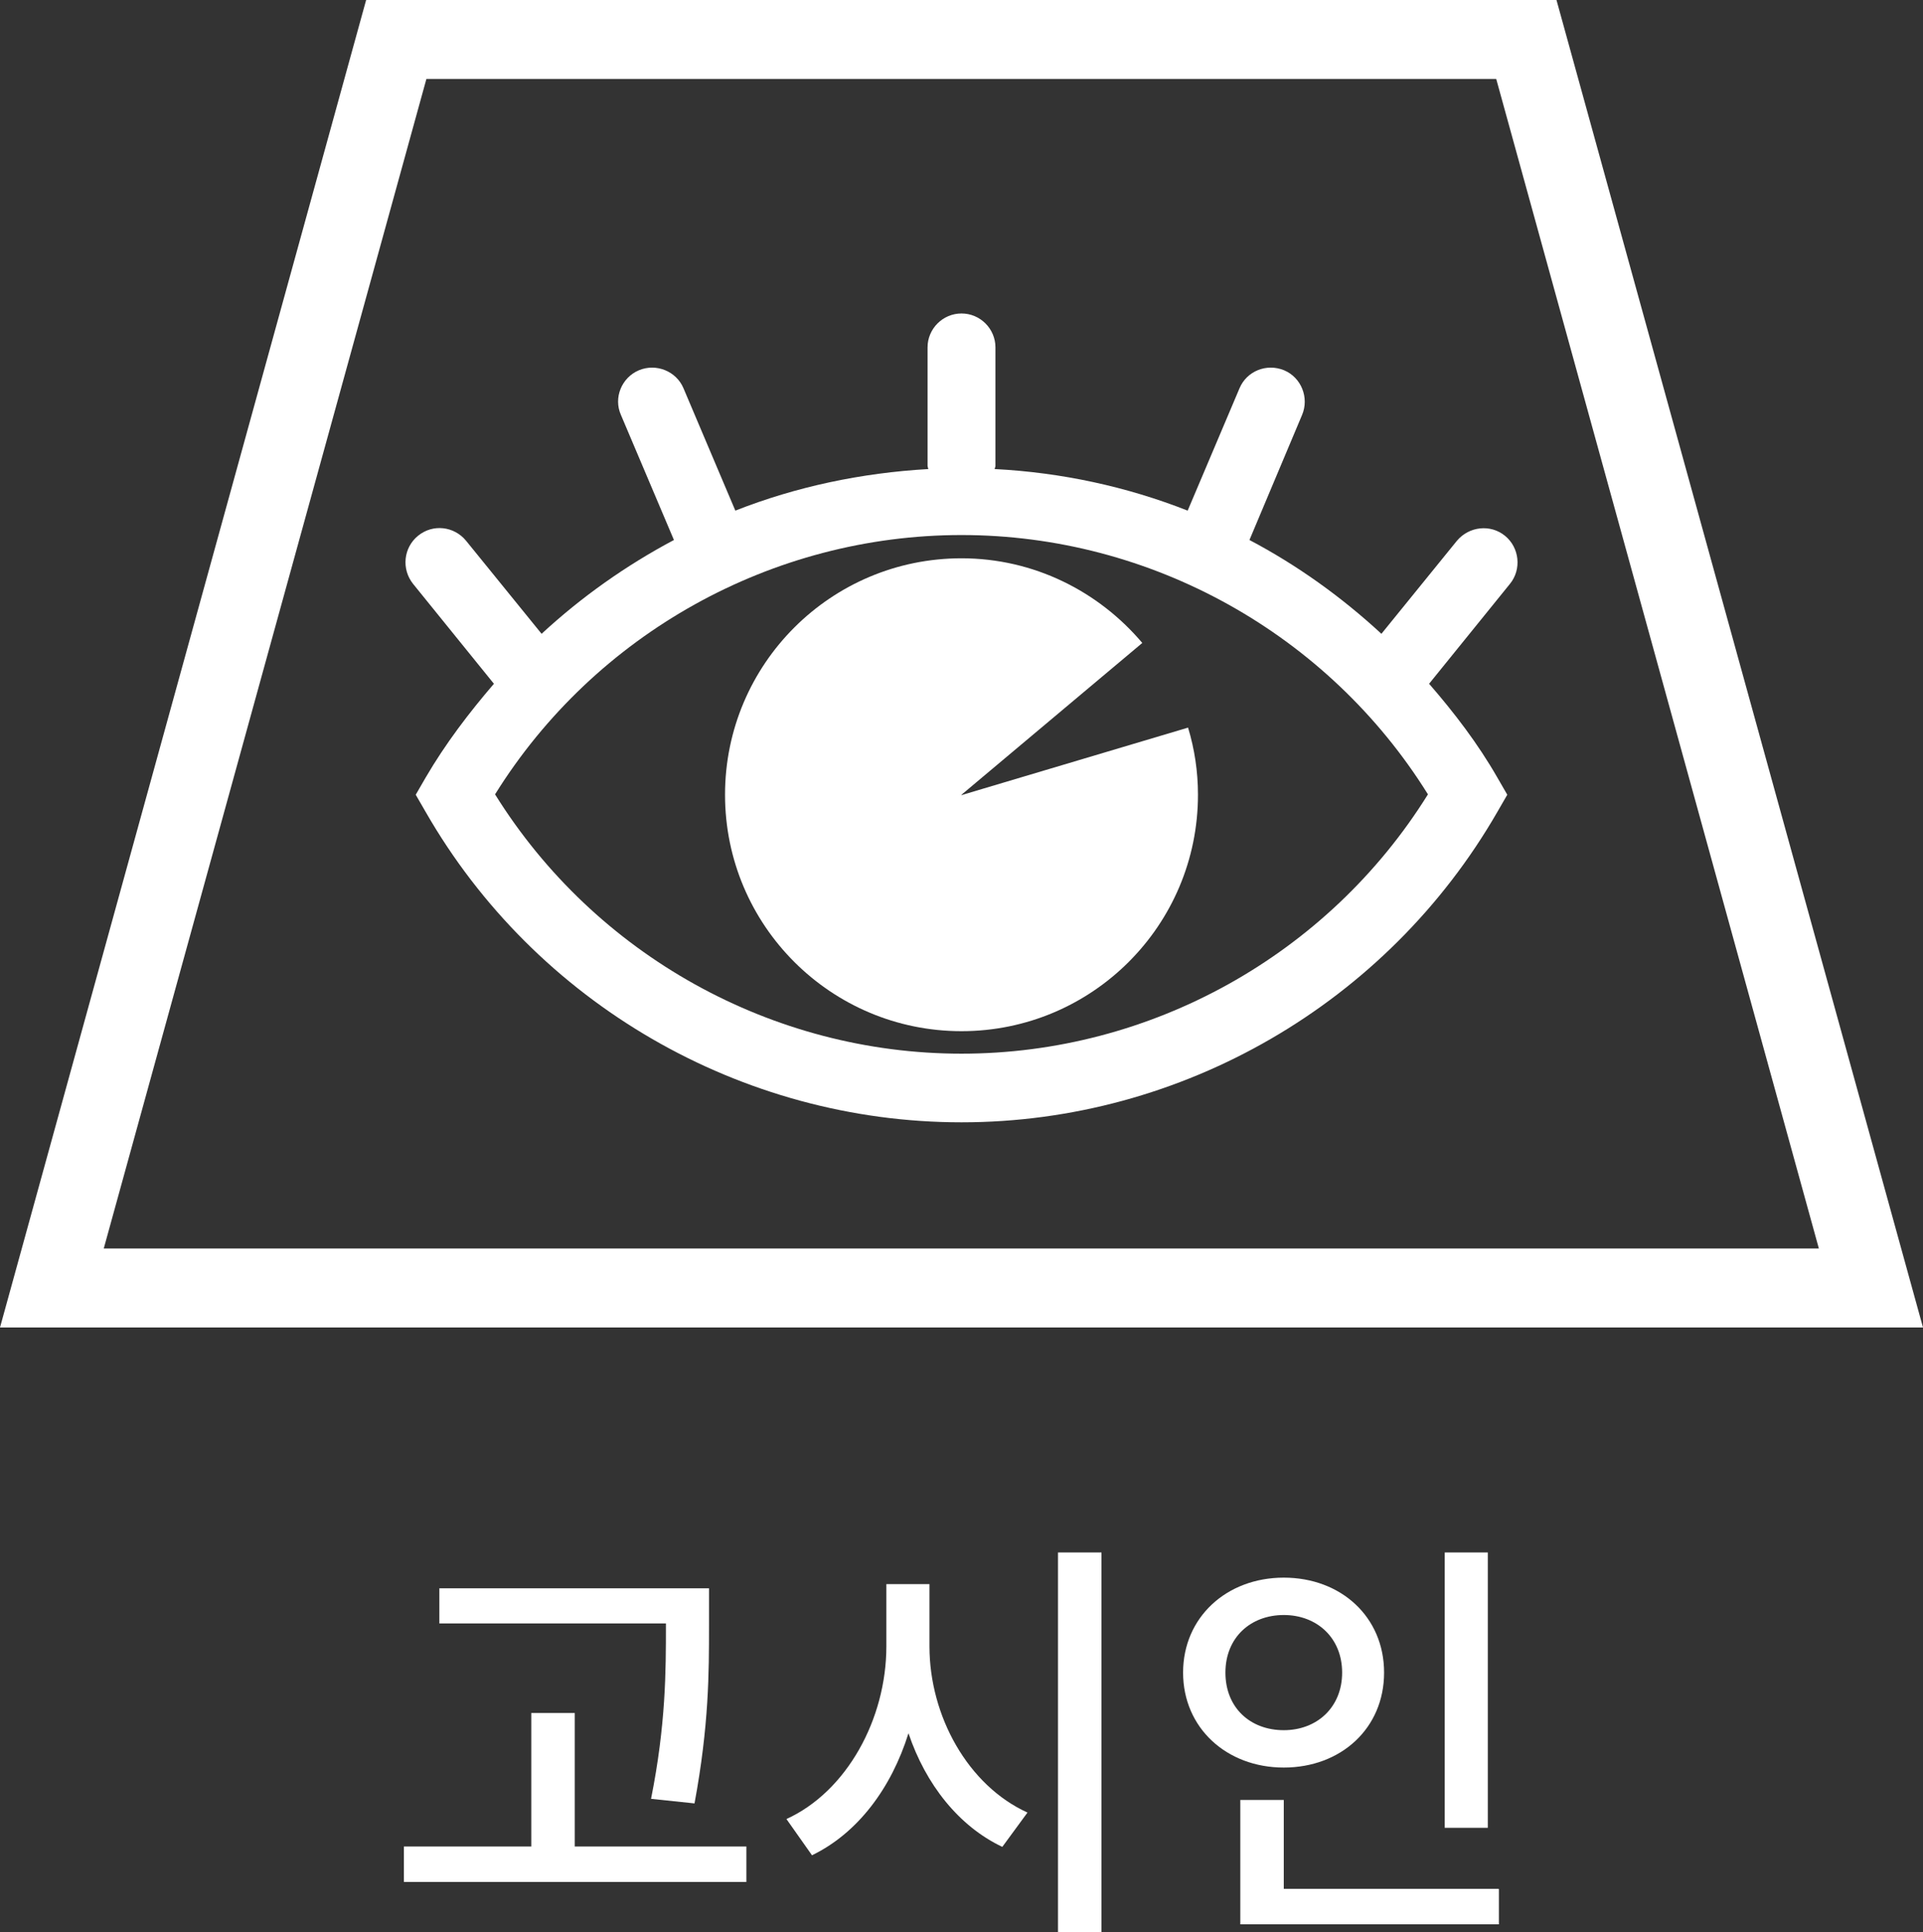<?xml version="1.0" encoding="UTF-8"?>
<svg id="_レイヤー_2" data-name="レイヤー 2" xmlns="http://www.w3.org/2000/svg" viewBox="0 0 50.42 50.67">
  <rect x="0" y="0" width="50.42" height="50.67" fill="#333333" stroke="none"/>
  <defs>
    <style>
      .cls-1 {
        fill: #fff;
      }
    </style>
  </defs>
  <g id="_レイヤー_5" data-name="レイヤー 5">
    <g id="function_icon23_ko">
      <g>
        <path class="cls-1" d="M9.6,0L0,34.81h50.42L40.81,0H9.6ZM2.72,32.74L11.18,2.07h28.05l8.46,30.67H2.72Z"/>
        <path class="cls-1" d="M25.21,20.84l4.74-3.98c-1.14-1.35-2.84-2.22-4.74-2.22-3.42,0-6.2,2.77-6.2,6.2s2.78,6.2,6.2,6.2,6.2-2.77,6.2-6.2c0-.61-.09-1.2-.26-1.76l-5.94,1.77Z"/>
        <path class="cls-1" d="M38.2,14.18l-1.98,2.44c-1.05-.97-2.21-1.8-3.46-2.46l1.38-3.28c.19-.45-.02-.98-.47-1.17-.46-.19-.98.02-1.17.47l-1.36,3.21c-1.6-.63-3.31-1-5.06-1.09,0-.03.02-.05.02-.08v-3.11c0-.49-.4-.89-.89-.89s-.89.4-.89.89v3.11s.01.05.02.08c-1.75.1-3.46.46-5.06,1.09l-1.36-3.21c-.19-.45-.72-.66-1.17-.47-.45.19-.67.72-.47,1.17l1.39,3.28c-1.26.67-2.42,1.49-3.47,2.46l-1.98-2.44c-.31-.38-.87-.45-1.26-.13-.38.31-.44.87-.13,1.26l2.12,2.62c-.66.77-1.27,1.57-1.79,2.46l-.26.45.26.45c2.88,5.02,8.27,8.14,14.05,8.14s11.16-3.12,14.05-8.14l.26-.45-.26-.45c-.51-.89-1.13-1.7-1.79-2.46l2.12-2.62c.31-.38.25-.95-.13-1.26-.38-.31-.94-.25-1.26.13ZM25.21,27.63c-4.97,0-9.61-2.59-12.23-6.8,2.62-4.21,7.26-6.8,12.23-6.8s9.61,2.59,12.23,6.8c-2.62,4.21-7.26,6.8-12.23,6.8Z"/>
      </g>
      <g>
        <path class="cls-1" d="M19.57,48.42v.93h-8.98v-.93h3.34v-3.5h1.14v3.5h4.49ZM17.45,42.57h-5.93v-.92h7.07v.98c0,1.23,0,2.61-.38,4.66l-1.14-.12c.39-1.95.39-3.36.39-4.54v-.06Z"/>
        <path class="cls-1" d="M24.37,43.17c0,1.83,1.01,3.65,2.57,4.36l-.66.9c-1.14-.54-2.01-1.64-2.46-2.98-.45,1.44-1.33,2.62-2.53,3.2l-.67-.95c1.58-.72,2.62-2.62,2.62-4.53v-1.63h1.13v1.63ZM28.88,40.71v9.97h-1.14v-9.97h1.14Z"/>
        <path class="cls-1" d="M33.66,46.35c-1.5,0-2.64-1.04-2.64-2.49s1.14-2.49,2.64-2.49,2.63,1.03,2.63,2.49-1.13,2.49-2.63,2.49ZM33.66,45.37c.87,0,1.53-.6,1.53-1.51s-.66-1.51-1.53-1.51-1.53.59-1.53,1.51.65,1.51,1.53,1.51ZM39.3,49.54v.92h-6.78v-3.26h1.14v2.33h5.63ZM39.01,47.93h-1.13v-7.22h1.13v7.22Z"/>
      </g>
    </g>
  </g>
</svg>